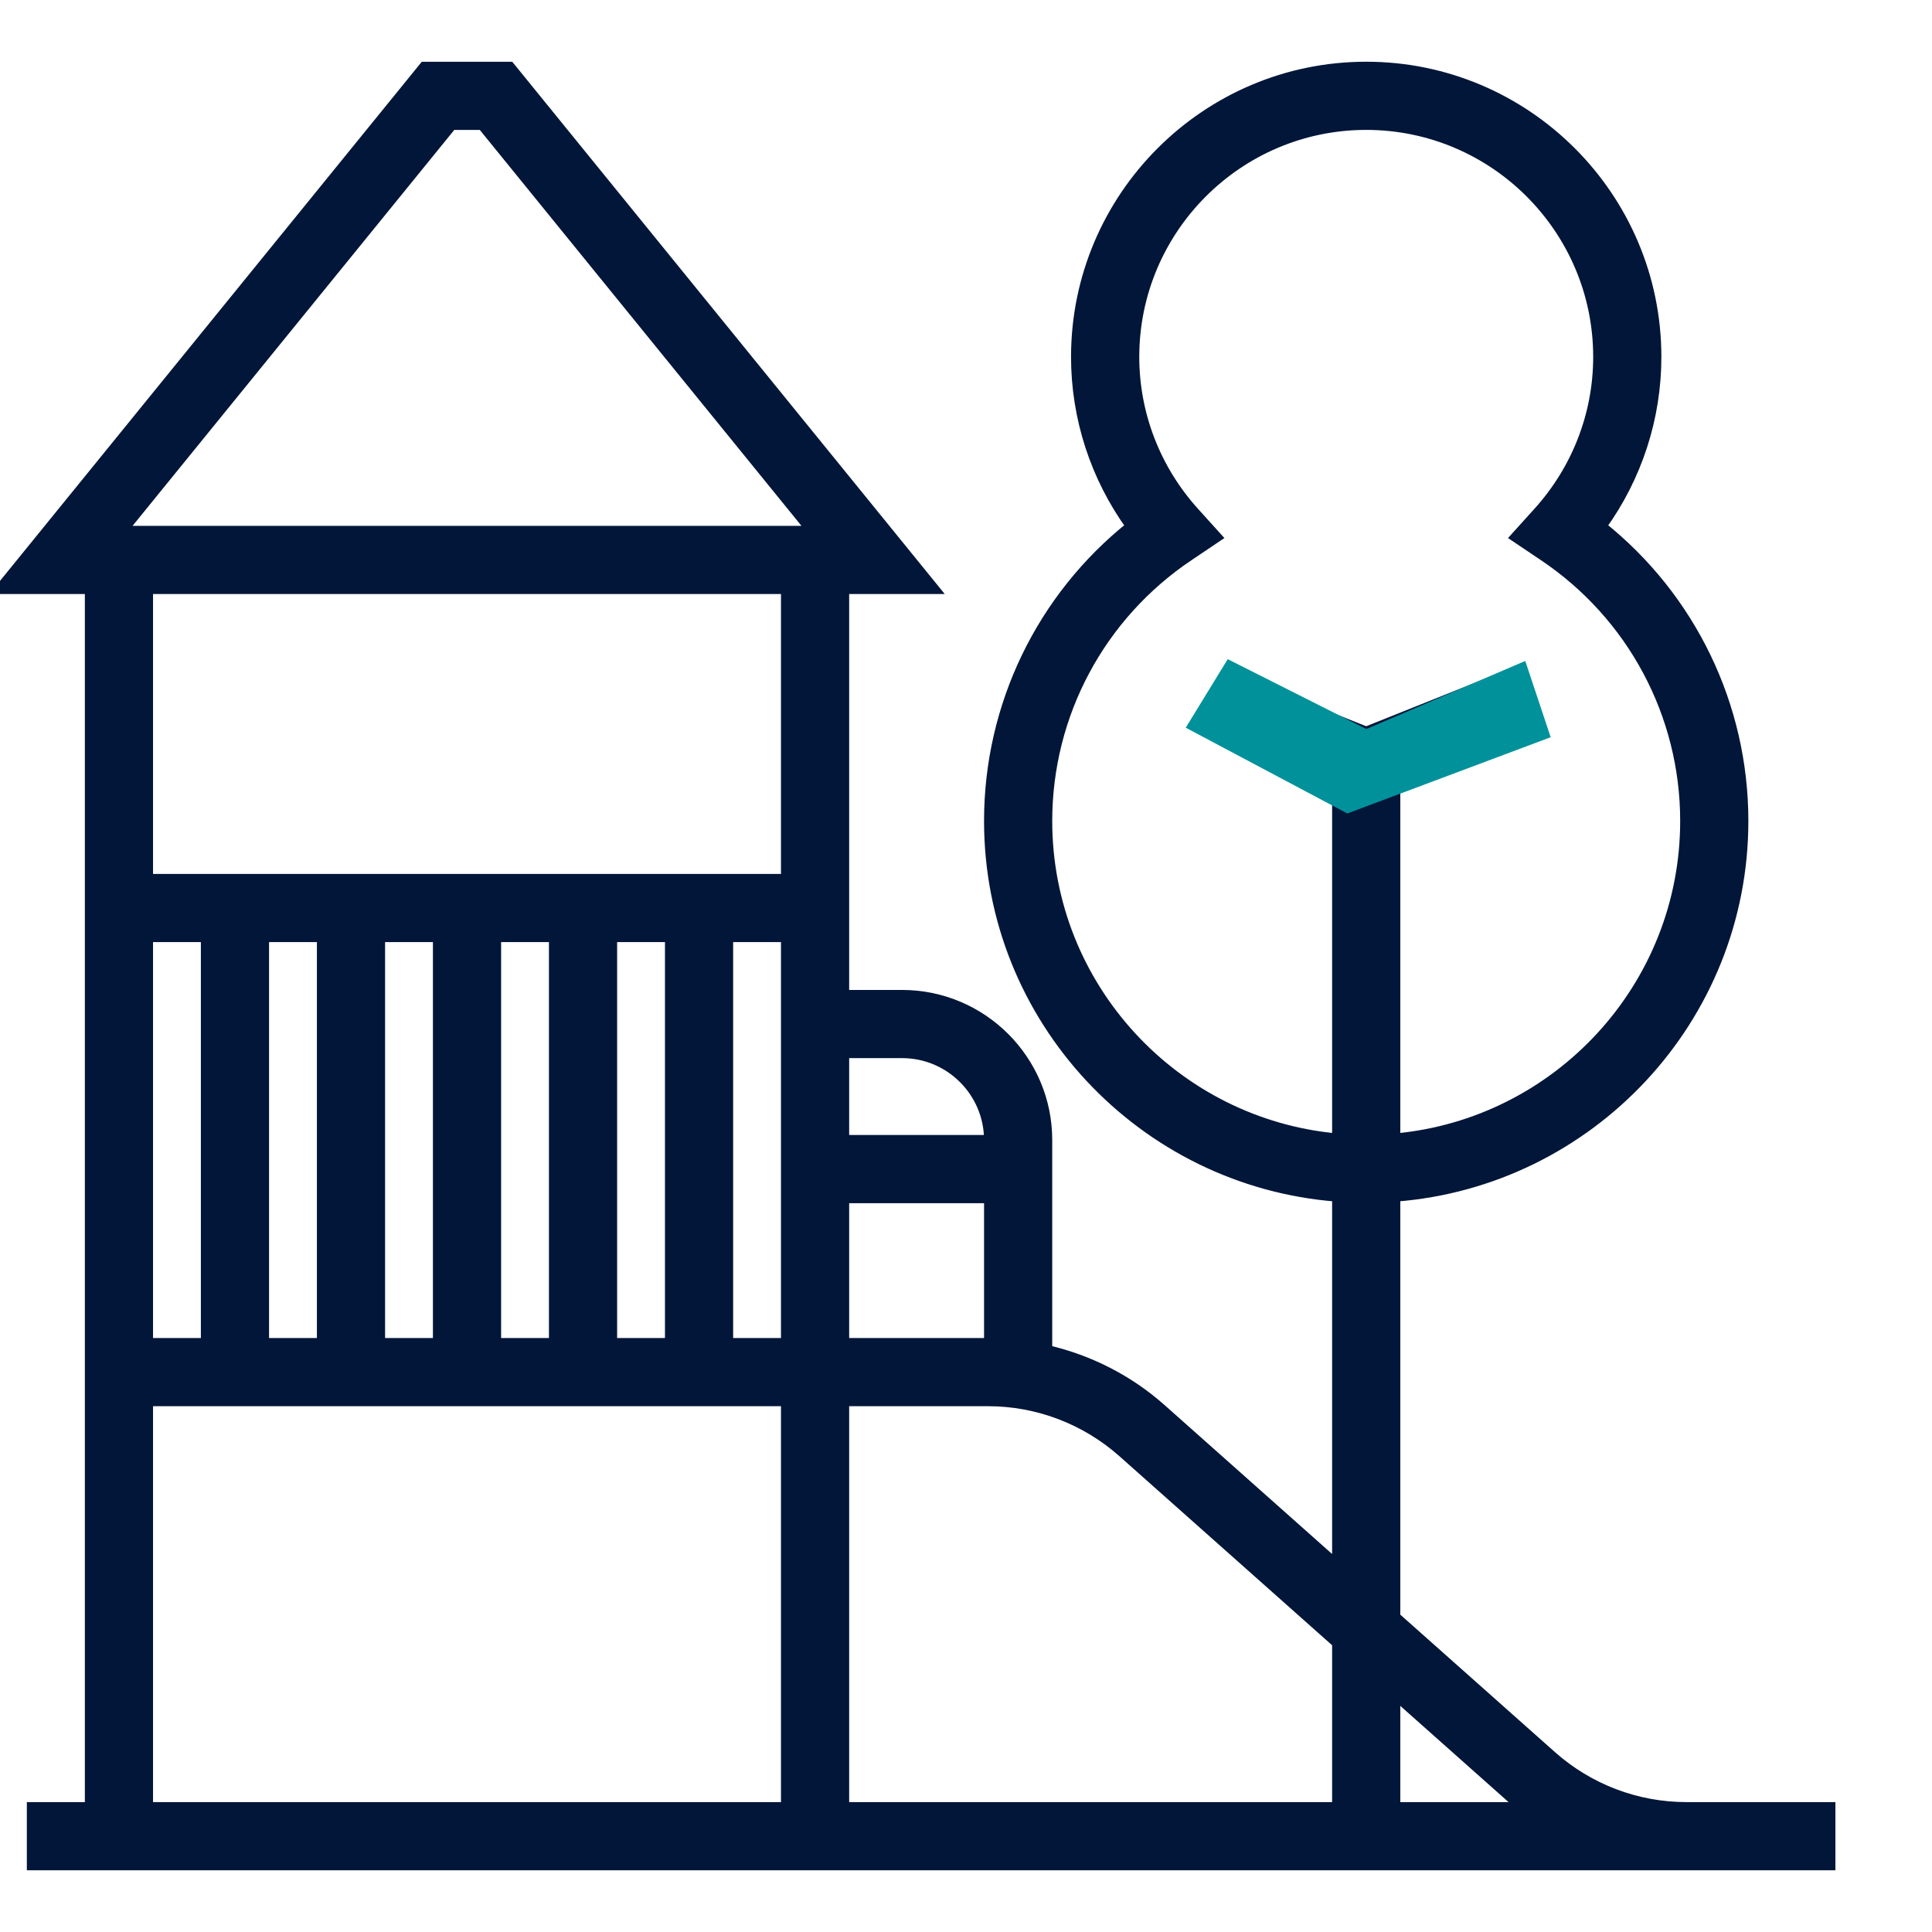 <svg width="38" height="38" viewBox="0 0 38 38" fill="none" xmlns="http://www.w3.org/2000/svg">
<rect x="0" y="0" width="38" height="38" fill="#333333" stroke="none"/>
<g clip-path="url(#clip0_521_120)">
<rect width="38" height="38" fill="white"/>
<path d="M34.859 35.545H33.171C32.192 35.545 31.25 35.187 30.518 34.537L27.442 31.803V23.535C31.265 23.242 34.288 20.044 34.288 16.148C34.288 13.878 33.255 11.754 31.497 10.351C32.197 9.383 32.577 8.22 32.577 7.02C32.577 3.874 30.017 1.314 26.872 1.314C23.726 1.314 21.166 3.874 21.166 7.02C21.166 8.22 21.547 9.383 22.246 10.351C20.488 11.754 19.455 13.878 19.455 16.148C19.455 20.044 22.478 23.242 26.301 23.535V30.788L22.843 27.714C22.197 27.14 21.424 26.748 20.596 26.556V22.423C20.596 20.85 19.316 19.571 17.743 19.571H16.602V11.584H18.372L10.028 1.315H8.343L0 11.584H1.769V35.545H0.628V36.686H33.171H34.859H36V35.545H34.859ZM15.461 35.545H2.91V27.558H15.461V35.545ZM2.91 26.417V18.43H4.051V26.417H2.91ZM5.192 26.417V18.43H6.333V26.417H5.192ZM7.474 26.417V18.43H8.615V26.417H7.474ZM9.756 26.417V18.43H10.897V26.417H9.756ZM12.038 26.417V18.43H13.179V26.417H12.038ZM15.461 26.417H14.32V18.43H15.461V26.417ZM15.461 17.289H2.91V11.584H15.461V17.289ZM2.397 10.443L8.887 2.456H9.485L15.974 10.443H2.397ZM16.602 20.712H17.744C18.687 20.712 19.455 21.48 19.455 22.424H16.602V20.712ZM16.602 23.565H19.455V26.418C19.447 26.418 19.439 26.417 19.431 26.417H16.602V23.565ZM26.301 35.545H16.602V27.558H19.431C20.41 27.558 21.352 27.917 22.084 28.567L26.301 32.315V35.545ZM29.512 13.336L26.872 14.392L24.231 13.336L23.807 14.395L26.301 15.393V22.394C23.108 22.105 20.596 19.416 20.596 16.148C20.596 14.051 21.638 12.101 23.384 10.932L23.931 10.564L23.489 10.075C22.727 9.232 22.308 8.147 22.308 7.02C22.308 4.503 24.355 2.455 26.872 2.455C29.388 2.455 31.436 4.503 31.436 7.02C31.436 8.147 31.017 9.232 30.254 10.075L29.812 10.564L30.36 10.932C32.105 12.101 33.147 14.051 33.147 16.148C33.147 19.416 30.636 22.105 27.442 22.394V15.393L29.936 14.396L29.512 13.336ZM27.442 35.545V33.33L29.76 35.39C29.822 35.445 29.888 35.494 29.952 35.545H27.442Z" fill="#011638" stroke="#011638" stroke-width="0.2"/>
<path d="M30.5 14.5L26.5 16V14.5L30 13L30.5 14.5Z" fill="#00919B"/>
<path d="M26.5 16L23.322 14.313L24.148 12.965L27.549 14.679L26.5 16Z" fill="#00919B"/>
</g>
<defs>
<clipPath id="clip0_521_120">
<rect width="38" height="38" fill="white"/>
</clipPath>
</defs>
</svg>
